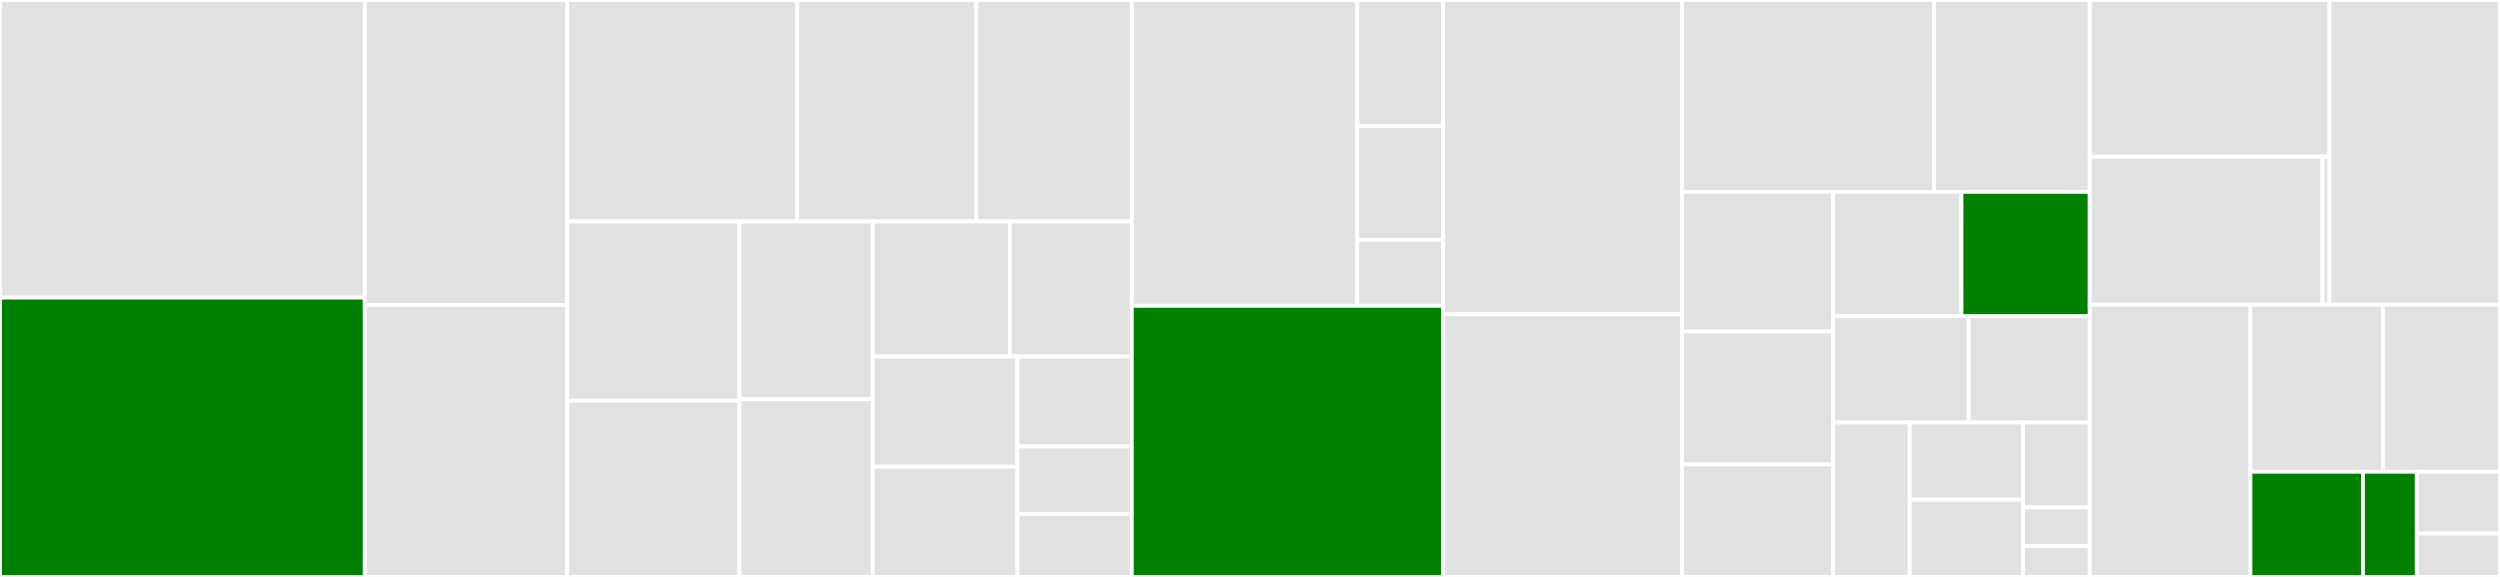 <svg baseProfile="full" width="650" height="150" viewBox="0 0 650 150" version="1.1"
xmlns="http://www.w3.org/2000/svg" xmlns:ev="http://www.w3.org/2001/xml-events"
xmlns:xlink="http://www.w3.org/1999/xlink">

<rect x="0" y="0" width="650" height="150" fill="#333333" stroke="none"/>

<style>rect.s{mask:url(#mask);}</style>
<defs>
  <pattern id="white" width="4" height="4" patternUnits="userSpaceOnUse" patternTransform="rotate(45)">
    <rect width="2" height="2" transform="translate(0,0)" fill="white"></rect>
  </pattern>
  <mask id="mask">
    <rect x="0" y="0" width="100%" height="100%" fill="url(#white)"></rect>
  </mask>
</defs>

<rect x="0" y="0" width="94.845" height="77.384" fill="#e1e1e1" stroke="white" stroke-width="1" class=" tooltipped" data-content="views/view_type.py"><title>views/view_type.py</title></rect>
<rect x="0" y="77.384" width="94.845" height="72.616" fill="green" stroke="white" stroke-width="1" class=" tooltipped" data-content="views/view_base.py"><title>views/view_base.py</title></rect>
<rect x="94.845" y="0" width="52.64" height="79.295" fill="#e1e1e1" stroke="white" stroke-width="1" class=" tooltipped" data-content="views/view_function.py"><title>views/view_function.py</title></rect>
<rect x="94.845" y="79.295" width="52.64" height="70.705" fill="#e1e1e1" stroke="white" stroke-width="1" class=" tooltipped" data-content="views/view_tuple.py"><title>views/view_tuple.py</title></rect>
<rect x="147.485" y="0" width="59.803" height="57.583" fill="#e1e1e1" stroke="white" stroke-width="1" class=" tooltipped" data-content="views/view_str.py"><title>views/view_str.py</title></rect>
<rect x="207.288" y="0" width="46.513" height="57.583" fill="#e1e1e1" stroke="white" stroke-width="1" class=" tooltipped" data-content="views/_display.py"><title>views/_display.py</title></rect>
<rect x="253.801" y="0" width="40.473" height="57.583" fill="#e1e1e1" stroke="white" stroke-width="1" class=" tooltipped" data-content="views/view_set.py"><title>views/view_set.py</title></rect>
<rect x="147.485" y="57.583" width="44.79" height="46.597" fill="#e1e1e1" stroke="white" stroke-width="1" class=" tooltipped" data-content="views/view_list.py"><title>views/view_list.py</title></rect>
<rect x="147.485" y="104.18" width="44.79" height="45.82" fill="#e1e1e1" stroke="white" stroke-width="1" class=" tooltipped" data-content="views/view_dict.py"><title>views/view_dict.py</title></rect>
<rect x="192.274" y="57.583" width="34.627" height="46.209" fill="#e1e1e1" stroke="white" stroke-width="1" class=" tooltipped" data-content="views/_moves.py"><title>views/_moves.py</title></rect>
<rect x="192.274" y="103.791" width="34.627" height="46.209" fill="#e1e1e1" stroke="white" stroke-width="1" class=" tooltipped" data-content="views/view_cfunction.py"><title>views/view_cfunction.py</title></rect>
<rect x="226.902" y="57.583" width="35.668" height="35.108" fill="#e1e1e1" stroke="white" stroke-width="1" class=" tooltipped" data-content="views/unsafe.py"><title>views/unsafe.py</title></rect>
<rect x="262.569" y="57.583" width="31.705" height="35.108" fill="#e1e1e1" stroke="white" stroke-width="1" class=" tooltipped" data-content="views/view_mapping_proxy.py"><title>views/view_mapping_proxy.py</title></rect>
<rect x="226.902" y="92.691" width="37.631" height="28.654" fill="#e1e1e1" stroke="white" stroke-width="1" class=" tooltipped" data-content="views/factory.py"><title>views/factory.py</title></rect>
<rect x="226.902" y="121.346" width="37.631" height="28.654" fill="#e1e1e1" stroke="white" stroke-width="1" class=" tooltipped" data-content="views/view_int.py"><title>views/view_int.py</title></rect>
<rect x="264.533" y="92.691" width="29.741" height="23.391" fill="#e1e1e1" stroke="white" stroke-width="1" class=" tooltipped" data-content="views/view_float.py"><title>views/view_float.py</title></rect>
<rect x="264.533" y="116.082" width="29.741" height="17.544" fill="#e1e1e1" stroke="white" stroke-width="1" class=" tooltipped" data-content="views/view_bool.py"><title>views/view_bool.py</title></rect>
<rect x="264.533" y="133.626" width="29.741" height="16.374" fill="#e1e1e1" stroke="white" stroke-width="1" class=" tooltipped" data-content="views/__init__.py"><title>views/__init__.py</title></rect>
<rect x="294.274" y="0" width="58.62" height="79.513" fill="#e1e1e1" stroke="white" stroke-width="1" class=" tooltipped" data-content="structs/include/object_h.py"><title>structs/include/object_h.py</title></rect>
<rect x="352.894" y="0" width="22.311" height="32.741" fill="#e1e1e1" stroke="white" stroke-width="1" class=" tooltipped" data-content="structs/include/pybuffer_h.py"><title>structs/include/pybuffer_h.py</title></rect>
<rect x="352.894" y="32.741" width="22.311" height="29.622" fill="#e1e1e1" stroke="white" stroke-width="1" class=" tooltipped" data-content="structs/include/descrobject_h.py"><title>structs/include/descrobject_h.py</title></rect>
<rect x="352.894" y="62.363" width="22.311" height="17.15" fill="#e1e1e1" stroke="white" stroke-width="1" class=" tooltipped" data-content="structs/include/methodobject_h.py"><title>structs/include/methodobject_h.py</title></rect>
<rect x="294.274" y="79.513" width="80.931" height="70.487" fill="green" stroke="white" stroke-width="1" class=" tooltipped" data-content="structs/py_type.py"><title>structs/py_type.py</title></rect>
<rect x="375.205" y="0" width="62.148" height="81.716" fill="#e1e1e1" stroke="white" stroke-width="1" class=" tooltipped" data-content="structs/py_object.py"><title>structs/py_object.py</title></rect>
<rect x="375.205" y="81.716" width="62.148" height="68.284" fill="#e1e1e1" stroke="white" stroke-width="1" class=" tooltipped" data-content="structs/py_unicode.py"><title>structs/py_unicode.py</title></rect>
<rect x="437.353" y="0" width="65.538" height="49.891" fill="#e1e1e1" stroke="white" stroke-width="1" class=" tooltipped" data-content="structs/deco.py"><title>structs/deco.py</title></rect>
<rect x="502.89" y="0" width="40.438" height="49.891" fill="#e1e1e1" stroke="white" stroke-width="1" class=" tooltipped" data-content="structs/py_dict.py"><title>structs/py_dict.py</title></rect>
<rect x="437.353" y="49.891" width="39.263" height="36.323" fill="#e1e1e1" stroke="white" stroke-width="1" class=" tooltipped" data-content="structs/py_tuple.py"><title>structs/py_tuple.py</title></rect>
<rect x="437.353" y="86.213" width="39.263" height="34.551" fill="#e1e1e1" stroke="white" stroke-width="1" class=" tooltipped" data-content="structs/slots_map.py"><title>structs/slots_map.py</title></rect>
<rect x="437.353" y="120.765" width="39.263" height="29.235" fill="#e1e1e1" stroke="white" stroke-width="1" class=" tooltipped" data-content="structs/py_long.py"><title>structs/py_long.py</title></rect>
<rect x="476.616" y="49.891" width="33.356" height="32.327" fill="#e1e1e1" stroke="white" stroke-width="1" class=" tooltipped" data-content="structs/py_gc.py"><title>structs/py_gc.py</title></rect>
<rect x="509.972" y="49.891" width="33.356" height="32.327" fill="green" stroke="white" stroke-width="1" class=" tooltipped" data-content="structs/py_set.py"><title>structs/py_set.py</title></rect>
<rect x="476.616" y="82.218" width="35.244" height="27.634" fill="#e1e1e1" stroke="white" stroke-width="1" class=" tooltipped" data-content="structs/__init__.py"><title>structs/__init__.py</title></rect>
<rect x="511.86" y="82.218" width="31.468" height="27.634" fill="#e1e1e1" stroke="white" stroke-width="1" class=" tooltipped" data-content="structs/py_list.py"><title>structs/py_list.py</title></rect>
<rect x="476.616" y="109.852" width="19.927" height="40.148" fill="#e1e1e1" stroke="white" stroke-width="1" class=" tooltipped" data-content="structs/py_function.py"><title>structs/py_function.py</title></rect>
<rect x="496.543" y="109.852" width="29.458" height="20.074" fill="#e1e1e1" stroke="white" stroke-width="1" class=" tooltipped" data-content="structs/mapping_proxy.py"><title>structs/mapping_proxy.py</title></rect>
<rect x="496.543" y="129.926" width="29.458" height="20.074" fill="#e1e1e1" stroke="white" stroke-width="1" class=" tooltipped" data-content="structs/py_cfunction.py"><title>structs/py_cfunction.py</title></rect>
<rect x="526.001" y="109.852" width="17.328" height="22.081" fill="#e1e1e1" stroke="white" stroke-width="1" class=" tooltipped" data-content="structs/traits.py"><title>structs/traits.py</title></rect>
<rect x="526.001" y="131.933" width="17.328" height="10.037" fill="#e1e1e1" stroke="white" stroke-width="1" class=" tooltipped" data-content="structs/py_float.py"><title>structs/py_float.py</title></rect>
<rect x="526.001" y="141.97" width="17.328" height="8.03" fill="#e1e1e1" stroke="white" stroke-width="1" class=" tooltipped" data-content="structs/py_bool.py"><title>structs/py_bool.py</title></rect>
<rect x="543.329" y="0" width="62.335" height="40.736" fill="#e1e1e1" stroke="white" stroke-width="1" class=" tooltipped" data-content="protocols/delayed_bind.py"><title>protocols/delayed_bind.py</title></rect>
<rect x="543.329" y="40.736" width="60.528" height="38.504" fill="#e1e1e1" stroke="white" stroke-width="1" class=" tooltipped" data-content="protocols/type_parse.py"><title>protocols/type_parse.py</title></rect>
<rect x="603.857" y="40.736" width="1.807" height="38.504" fill="#e1e1e1" stroke="white" stroke-width="1" class=" tooltipped" data-content="protocols/__init__.py"><title>protocols/__init__.py</title></rect>
<rect x="605.663" y="0" width="44.337" height="79.239" fill="#e1e1e1" stroke="white" stroke-width="1" class=" tooltipped" data-content="type_orig.py"><title>type_orig.py</title></rect>
<rect x="543.329" y="79.239" width="41.784" height="70.761" fill="#e1e1e1" stroke="white" stroke-width="1" class=" tooltipped" data-content="api.py"><title>api.py</title></rect>
<rect x="585.112" y="79.239" width="34.447" height="43.421" fill="#e1e1e1" stroke="white" stroke-width="1" class=" tooltipped" data-content="compat.py"><title>compat.py</title></rect>
<rect x="619.559" y="79.239" width="30.441" height="43.421" fill="#e1e1e1" stroke="white" stroke-width="1" class=" tooltipped" data-content="types.py"><title>types.py</title></rect>
<rect x="585.112" y="122.661" width="29.263" height="27.339" fill="green" stroke="white" stroke-width="1" class=" tooltipped" data-content="_patch.py"><title>_patch.py</title></rect>
<rect x="614.375" y="122.661" width="13.995" height="27.339" fill="green" stroke="white" stroke-width="1" class=" tooltipped" data-content="__init__.py"><title>__init__.py</title></rect>
<rect x="628.371" y="122.661" width="21.629" height="16.082" fill="#e1e1e1" stroke="white" stroke-width="1" class=" tooltipped" data-content="errors.py"><title>errors.py</title></rect>
<rect x="628.371" y="138.743" width="21.629" height="11.257" fill="#e1e1e1" stroke="white" stroke-width="1" class=" tooltipped" data-content="_typing.py"><title>_typing.py</title></rect>
</svg>